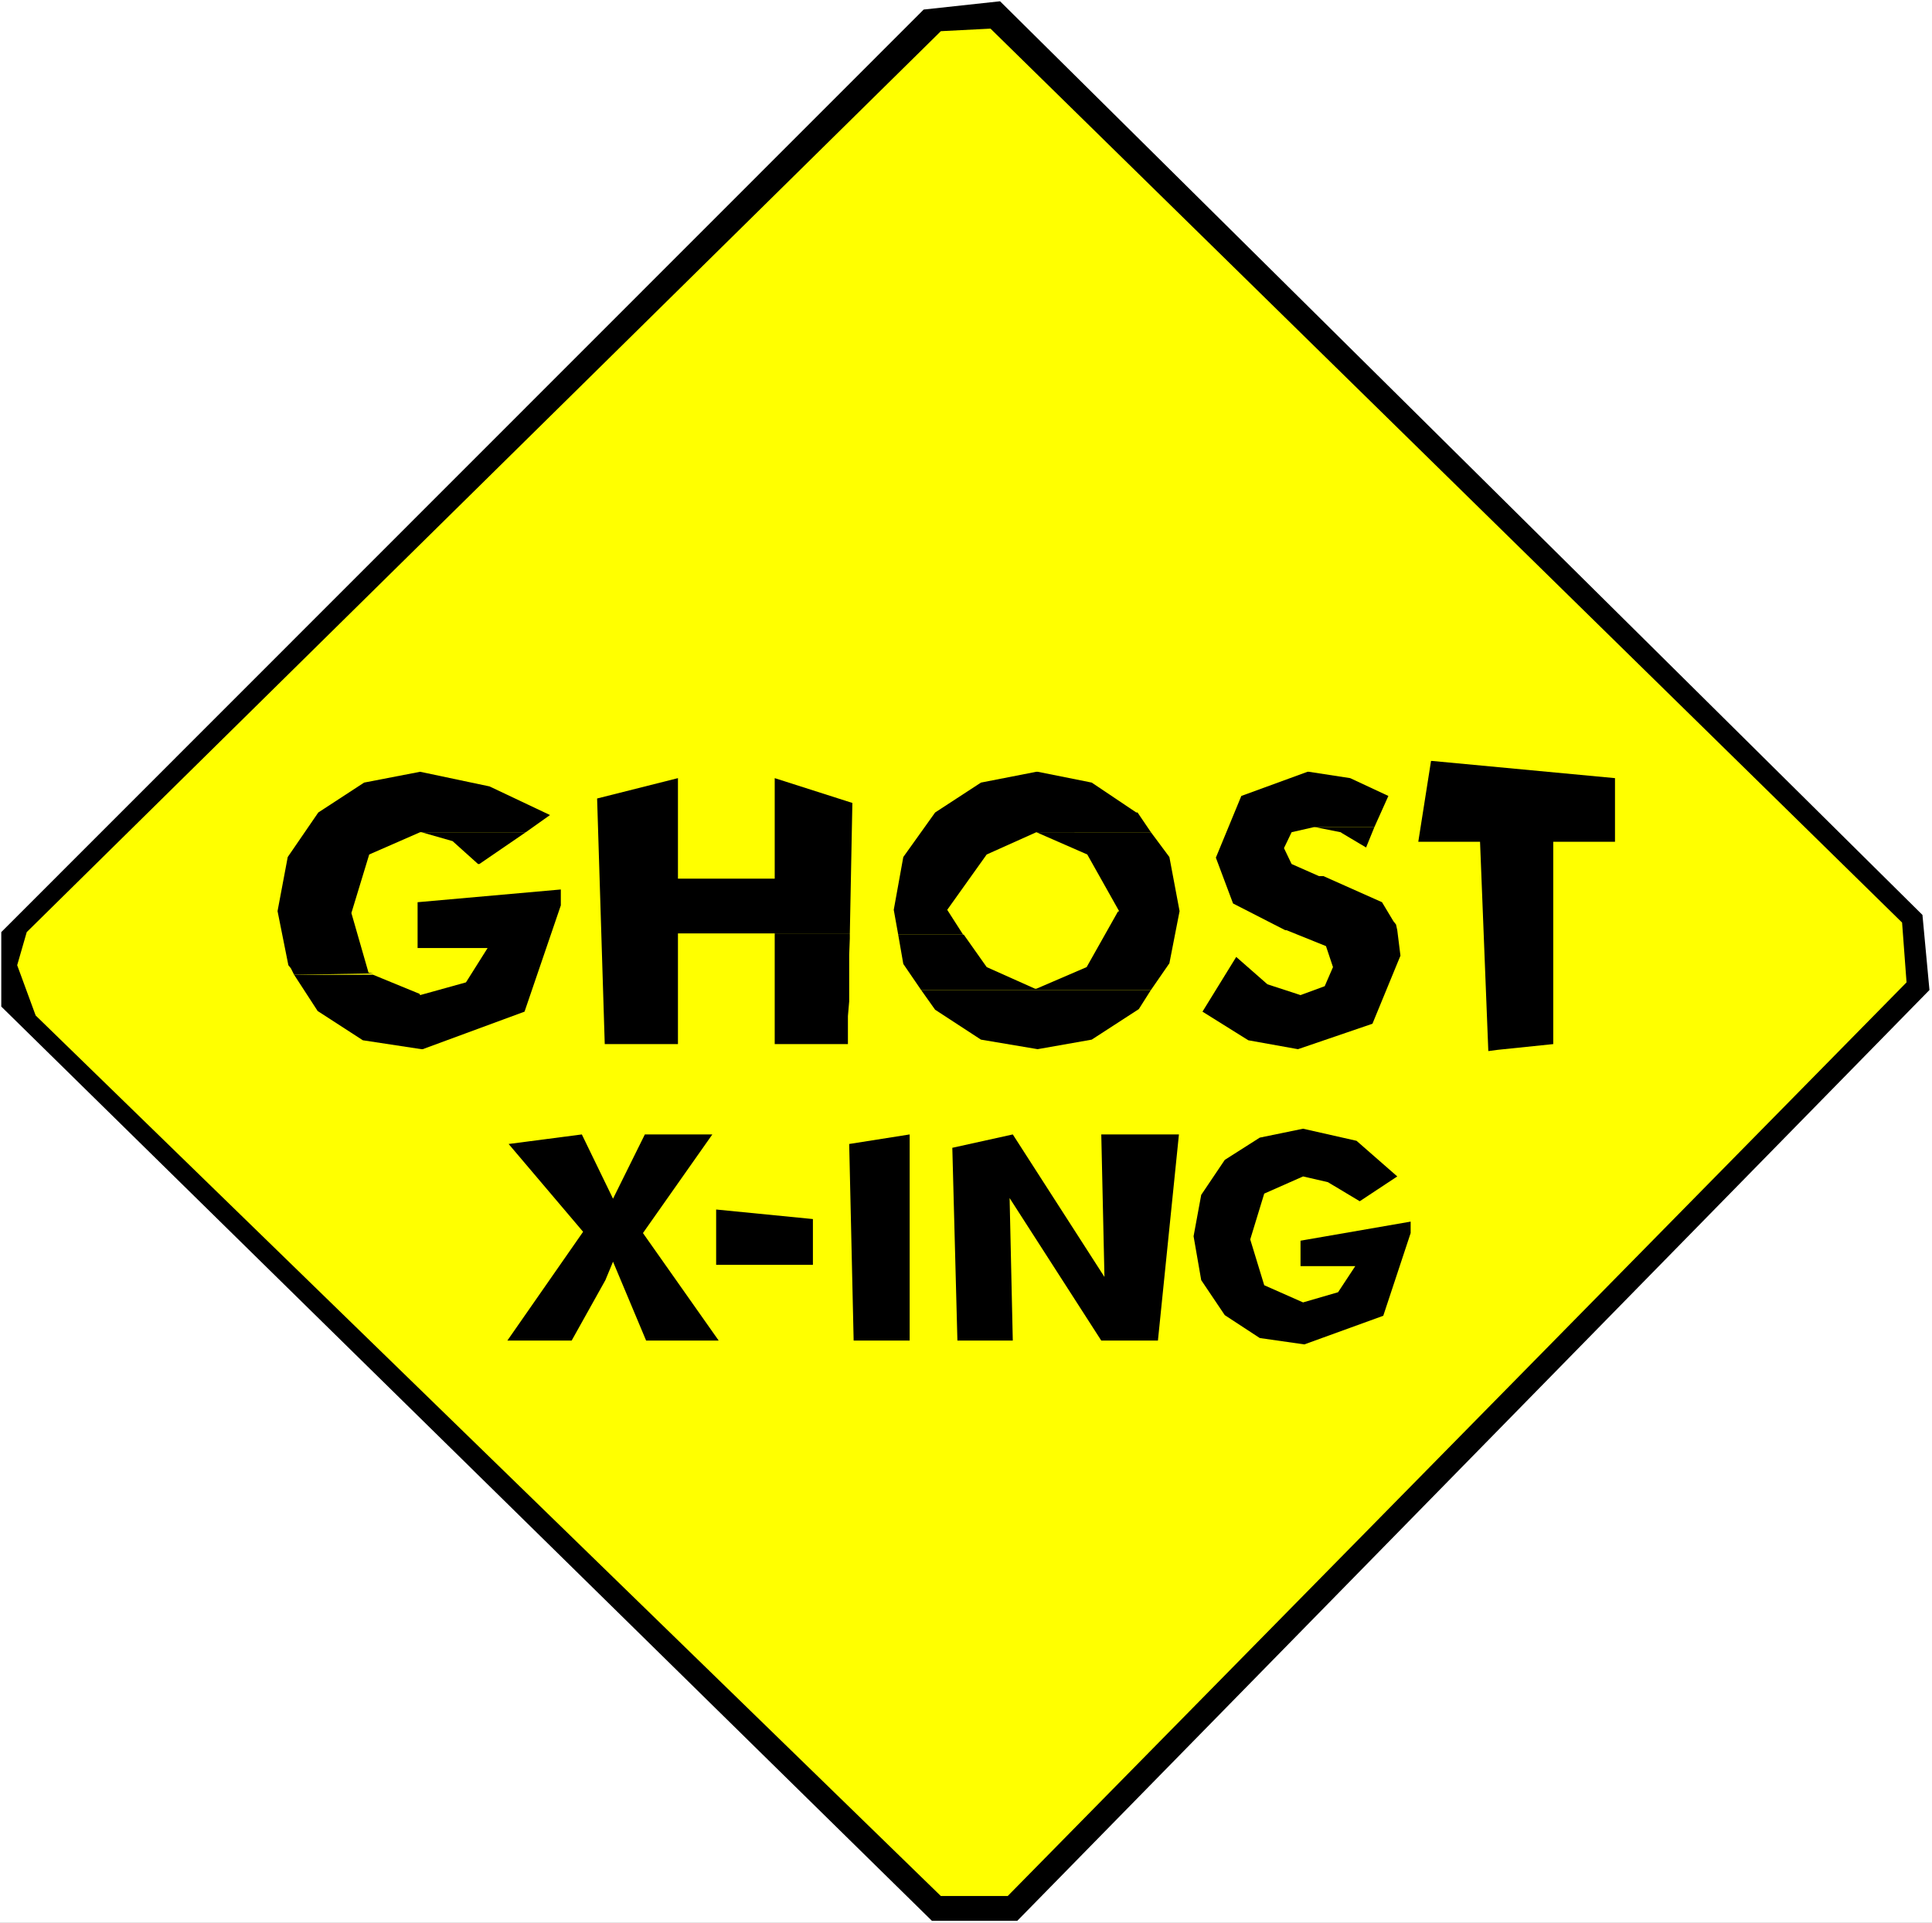 <?xml version="1.0" encoding="UTF-8" standalone="no"?>
<svg
   version="1.0"
   width="129.766mm"
   height="129.179mm"
   id="svg20"
   sodipodi:docname="Ghost X-Ing.wmf"
   xmlns:inkscape="http://www.inkscape.org/namespaces/inkscape"
   xmlns:sodipodi="http://sodipodi.sourceforge.net/DTD/sodipodi-0.dtd"
   xmlns="http://www.w3.org/2000/svg"
   xmlns:svg="http://www.w3.org/2000/svg">
  <rect width="100%" height="100%" fill="#808080" stroke="none"/>
  <sodipodi:namedview
     id="namedview20"
     pagecolor="#ffffff"
     bordercolor="#000000"
     borderopacity="0.25"
     inkscape:showpageshadow="2"
     inkscape:pageopacity="0.0"
     inkscape:pagecheckerboard="0"
     inkscape:deskcolor="#d1d1d1"
     inkscape:document-units="mm" />
  <defs
     id="defs1">
    <pattern
       id="WMFhbasepattern"
       patternUnits="userSpaceOnUse"
       width="6"
       height="6"
       x="0"
       y="0" />
  </defs>
  <path
     style="fill:#ffffff;fill-opacity:1;fill-rule:evenodd;stroke:none"
     d="M 0,488.234 H 490.455 V 0 H 0 Z"
     id="path1" />
  <path
     style="fill:#000000;fill-opacity:1;fill-rule:evenodd;stroke:none"
     d="M 0.323,236.685 V 255.588 L 236.582,487.75 h 21.654 L 489.809,251.387 488.031,232.323 253.873,0.323 234.481,2.423 Z"
     id="path2" />
  <path
     style="fill:#ffff00;fill-opacity:1;fill-rule:evenodd;stroke:none"
     d="M 6.787,236.685 4.363,245.087 9.05,257.85 238.845,481.449 h 16.968 L 483.991,249.449 482.86,234.262 251.449,7.27 238.845,7.916 Z"
     id="path3" />
  <path
     style="fill:#000000;fill-opacity:1;fill-rule:evenodd;stroke:none"
     d="m 330.148,321.505 v -6.462 l 27.957,-4.847 v 0.969 1.939 l -6.949,21.003 -20.038,7.27 -11.312,-1.616 -8.888,-5.816 -5.979,-8.886 -1.939,-11.148 1.939,-10.501 5.979,-8.886 8.888,-5.655 10.989,-2.262 13.574,3.07 10.342,9.047 -9.534,6.301 -8.08,-4.847 -6.302,-1.454 -9.858,4.362 -3.555,11.632 3.555,11.632 9.858,4.362 8.888,-2.585 4.363,-6.624 z"
     id="path4" />
  <path
     style="fill:#000000;fill-opacity:1;fill-rule:evenodd;stroke:none"
     d="m 243.046,340.407 -1.293,-48.953 15.352,-3.393 23.27,36.189 -0.808,-36.189 h 19.715 l -5.333,52.345 h -14.382 l -23.27,-36.189 0.808,36.189 z"
     id="path5" />
  <path
     style="fill:#000000;fill-opacity:1;fill-rule:evenodd;stroke:none"
     d="m 216.705,340.407 -1.131,-49.922 15.352,-2.423 v 52.345 z"
     id="path6" />
  <path
     style="fill:#000000;fill-opacity:1;fill-rule:evenodd;stroke:none"
     d="m 181.8,321.181 v -14.056 l 24.563,2.423 v 11.632 z"
     id="path7" />
  <path
     style="fill:#000000;fill-opacity:1;fill-rule:evenodd;stroke:none"
     d="m 155.621,304.379 8.08,-16.318 h 17.13 l -17.614,25.042 19.23,27.304 h -18.422 l -8.403,-20.033 -1.939,4.685 -8.565,15.348 h -16.322 l 19.23,-27.627 -18.907,-22.295 18.584,-2.423 z"
     id="path8" />
  <path
     style="fill:#000000;fill-opacity:1;fill-rule:evenodd;stroke:none"
     d="m 331.926,195.972 -16.806,6.139 -6.464,15.671 4.363,11.632 13.251,6.786 h 28.442 l -0.323,-1.454 -0.646,-0.808 -2.909,-4.847 -14.867,-6.624 h -1.131 l -6.949,-3.07 -1.939,-4.039 1.939,-4.039 5.656,-1.292 h 15.352 l 3.555,-7.916 -9.696,-4.524 -10.504,-1.616 z"
     id="path9" />
  <path
     style="fill:#000000;fill-opacity:1;fill-rule:evenodd;stroke:none"
     d="m 263.084,195.972 -14.059,2.747 -11.635,7.593 -8.08,11.309 -2.424,13.409 1.131,6.301 h 16.483 l -4.04,-6.301 10.019,-14.056 12.605,-5.655 h 29.088 l -3.394,-5.008 h -0.323 l -11.312,-7.593 -13.736,-2.747 z"
     id="path10" />
  <path
     style="fill:#000000;fill-opacity:1;fill-rule:evenodd;stroke:none"
     d="m 106.656,195.972 -14.221,2.747 -11.635,7.593 -7.757,11.309 -2.586,13.733 2.747,13.733 0.646,0.808 0.808,1.616 20.038,-0.323 -1.131,-0.162 -4.363,-15.187 4.525,-14.864 12.928,-5.655 h 26.826 l 6.141,-4.362 -15.352,-7.27 z"
     id="path11" />
  <path
     style="fill:#000000;fill-opacity:1;fill-rule:evenodd;stroke:none"
     d="m 228.017,237.332 1.293,7.432 4.525,6.624 h 58.338 l 4.686,-6.786 2.586,-13.248 -2.586,-13.733 -4.686,-6.301 H 263.084 l 12.928,5.655 8.08,14.379 -0.323,0.162 -7.918,14.056 -12.766,5.493 h -0.323 l -12.282,-5.493 -5.818,-8.24 z"
     id="path12" />
  <path
     style="fill:#000000;fill-opacity:1;fill-rule:evenodd;stroke:none"
     d="m 363.276,193.226 -3.232,20.518 h 15.675 l 2.101,53.153 2.424,-0.323 14.059,-1.454 v -51.376 h 15.675 v -16.156 l -46.379,-4.362 z"
     id="path13" />
  <path
     style="fill:#000000;fill-opacity:1;fill-rule:evenodd;stroke:none"
     d="m 74.659,247.51 5.979,9.209 11.474,7.432 14.867,2.262 h 0.323 l 25.856,-9.532 9.211,-26.981 v -4.039 l -36.36,3.231 v 11.632 h 17.776 l -5.494,8.724 -11.635,3.231 -0.162,-0.323 -11.797,-4.847 z"
     id="path14" />
  <path
     style="fill:#000000;fill-opacity:1;fill-rule:evenodd;stroke:none"
     d="m 326.27,236.201 h 0.323 l 10.019,4.039 1.778,5.331 -2.101,4.847 -6.141,2.262 -0.97,-0.323 -7.434,-2.423 -7.918,-6.947 -8.565,13.894 11.635,7.27 12.605,2.262 18.907,-6.462 7.11,-17.287 -0.808,-6.462 z"
     id="path15" />
  <path
     style="fill:#000000;fill-opacity:1;fill-rule:evenodd;stroke:none"
     d="m 172.104,197.588 -20.523,5.17 1.939,62.362 h 18.584 V 237.009 h 43.632 l 0.646,-33.12 -19.715,-6.301 v 25.526 h -24.563 z"
     id="path16" />
  <path
     style="fill:#000000;fill-opacity:1;fill-rule:evenodd;stroke:none"
     d="m 333.865,210.028 6.464,1.292 0.485,0.323 5.979,3.554 2.101,-5.17 z"
     id="path17" />
  <path
     style="fill:#000000;fill-opacity:1;fill-rule:evenodd;stroke:none"
     d="m 106.979,211.321 7.918,2.262 6.464,5.816 h 0.323 l 11.797,-8.078 z"
     id="path18" />
  <path
     style="fill:#000000;fill-opacity:1;fill-rule:evenodd;stroke:none"
     d="m 233.835,251.387 3.555,5.008 11.635,7.593 14.382,2.423 13.736,-2.423 11.958,-7.755 3.07,-4.847 z"
     id="path19" />
  <path
     style="fill:#000000;fill-opacity:1;fill-rule:evenodd;stroke:none"
     d="m 196.667,237.009 v 28.111 h 18.584 v -1.131 -1.939 -2.1 -1.939 l 0.323,-3.716 v -2.262 -1.777 -4.201 -1.777 -1.777 l 0.162,-4.201 v -1.292 z"
     id="path20" />
</svg>
